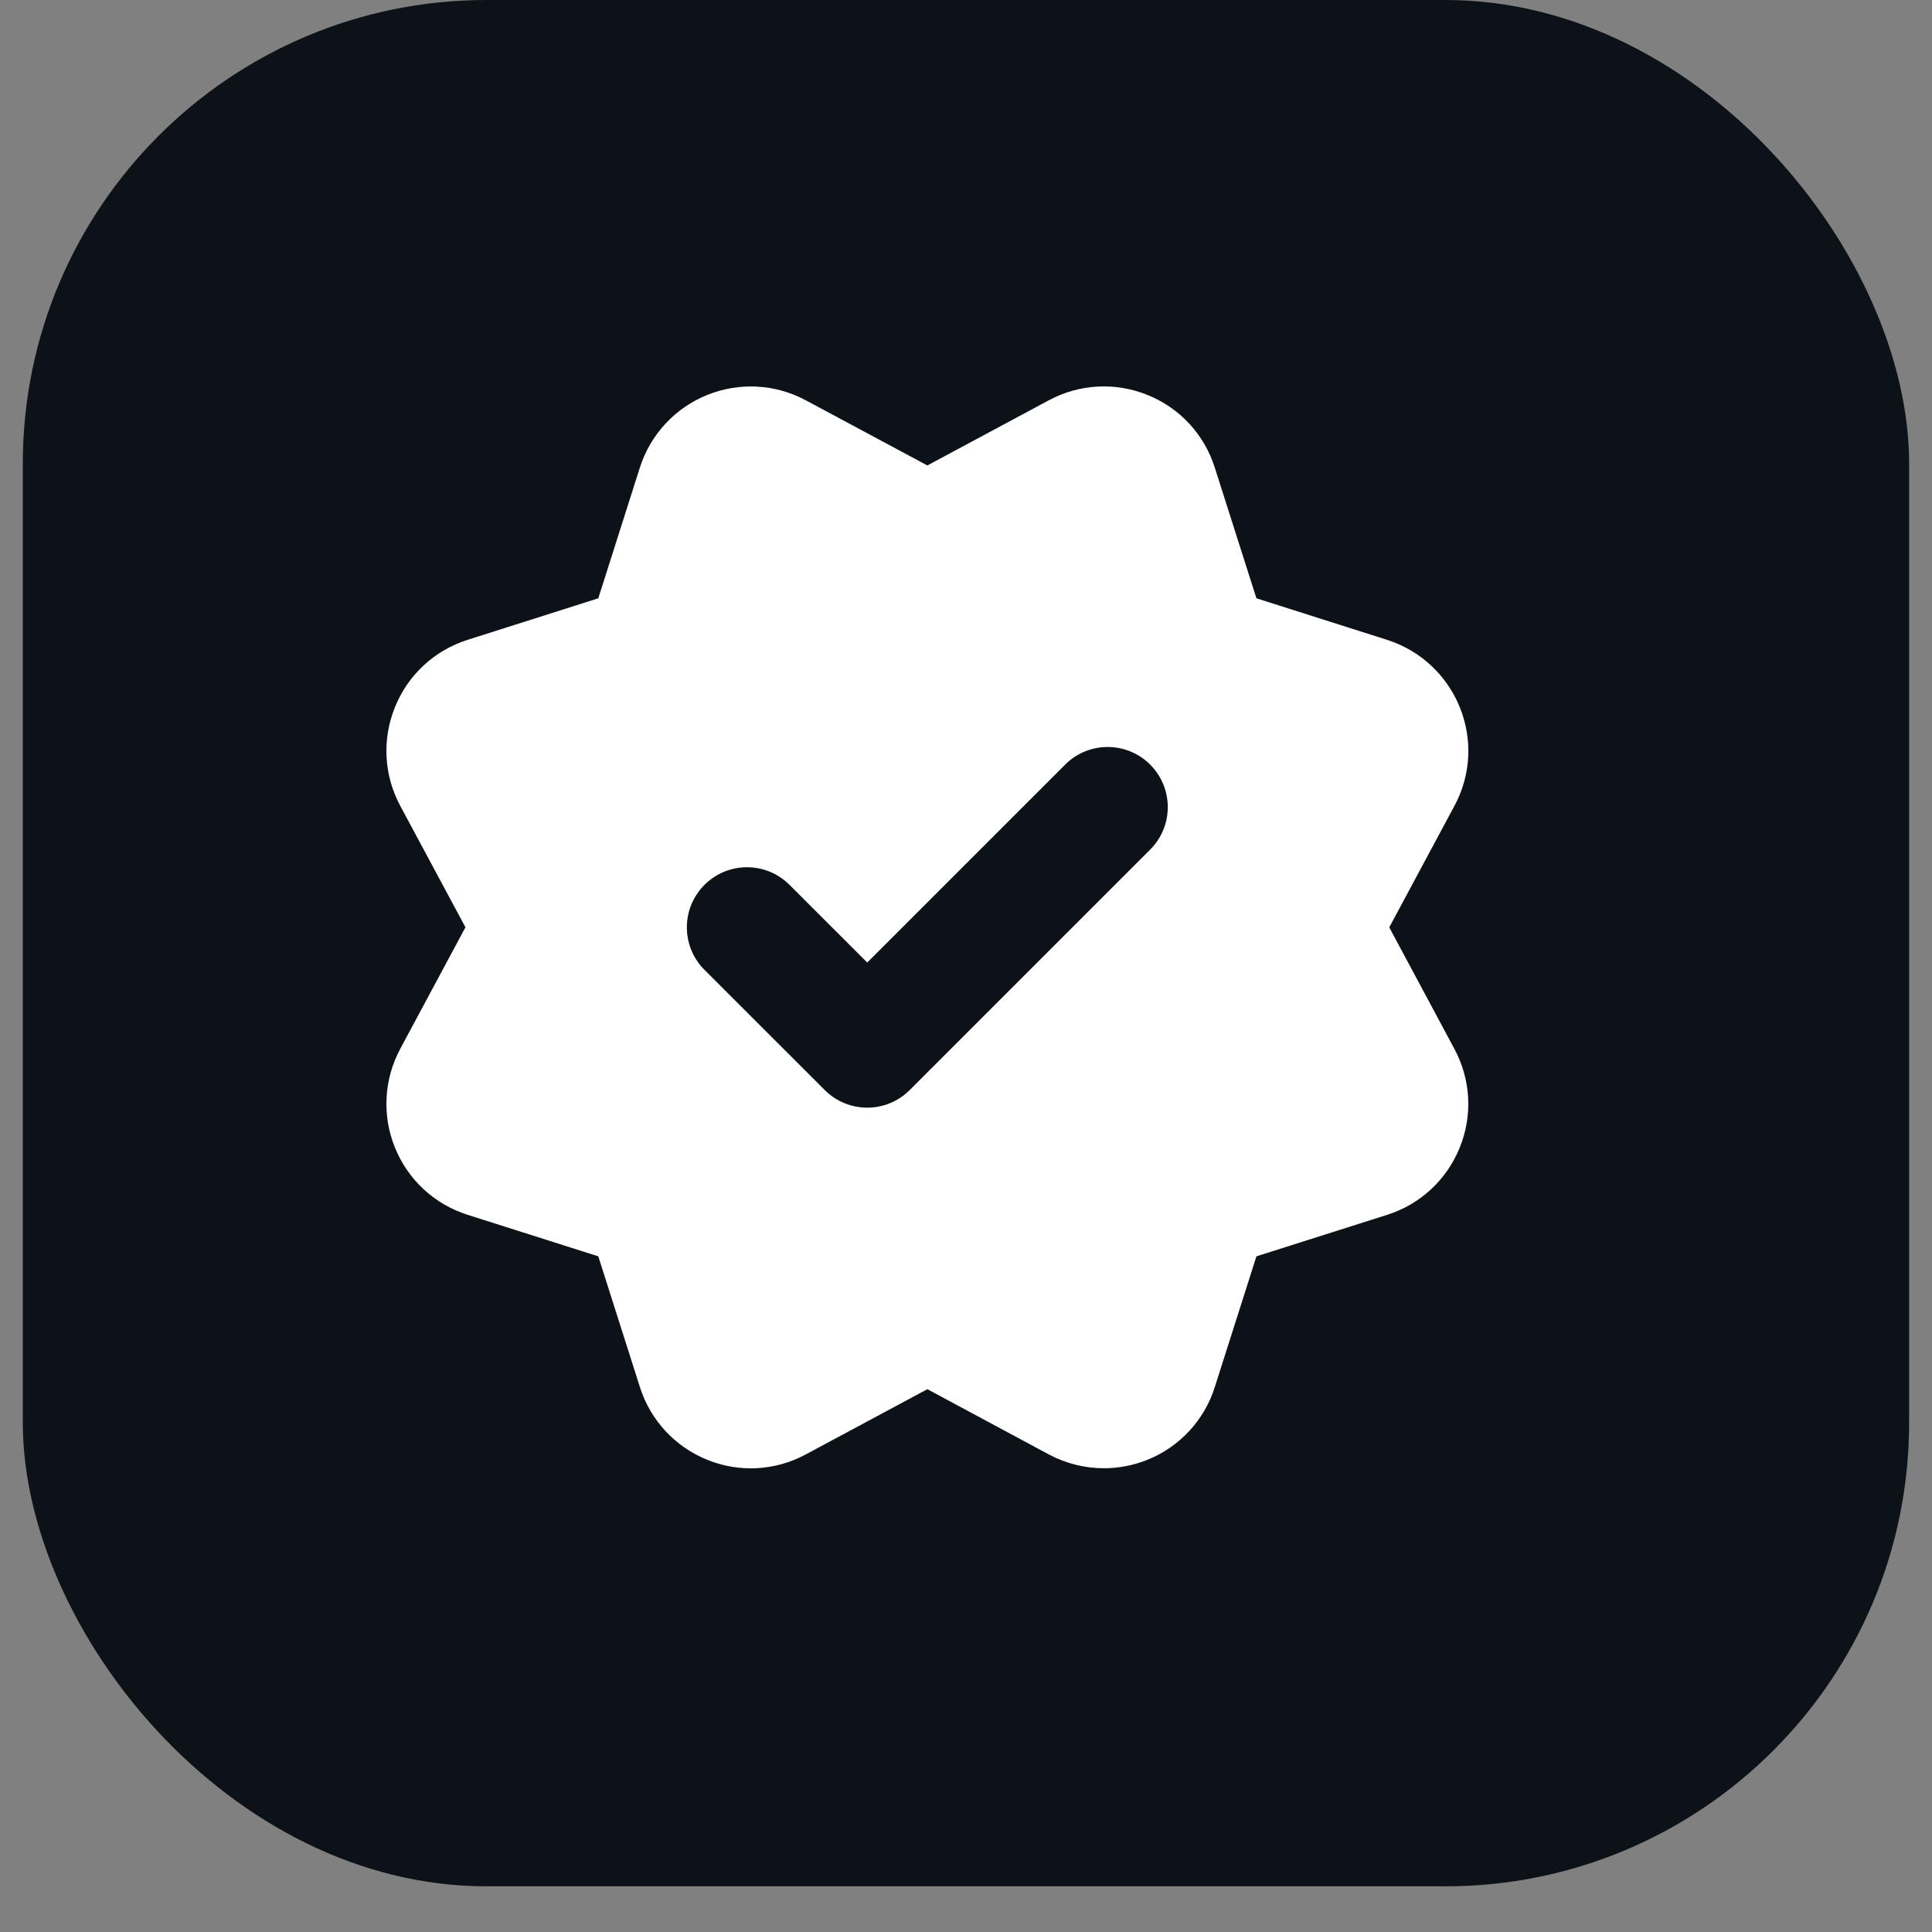 <svg width="25" height="25" viewBox="0 0 25 25" fill="none" xmlns="http://www.w3.org/2000/svg">
<rect x="0" y="0" width="25" height="25" fill="#808080" stroke="none"/>
<rect x="0.295" width="24.409" height="24.409" rx="6" fill="#0D1218"/>
<path d="M14.284 18.999C14.039 18.999 13.795 18.939 13.573 18.821L12 17.976L10.427 18.82C10.032 19.033 9.566 19.059 9.15 18.889C8.734 18.72 8.417 18.378 8.281 17.951L7.742 16.257L6.049 15.719C5.622 15.583 5.28 15.267 5.111 14.851C4.942 14.435 4.967 13.969 5.179 13.572L6.023 11.999L5.179 10.427C4.967 10.032 4.942 9.566 5.111 9.15C5.279 8.733 5.621 8.417 6.049 8.28L7.742 7.742L8.28 6.05C8.417 5.622 8.734 5.28 9.15 5.111C9.568 4.943 10.032 4.968 10.427 5.18L12 6.023L13.573 5.179C13.969 4.967 14.434 4.942 14.852 5.112C15.267 5.28 15.584 5.623 15.719 6.05L16.258 7.742L17.95 8.28C18.378 8.417 18.72 8.734 18.889 9.15C19.058 9.566 19.034 10.031 18.821 10.427L17.977 12L18.82 13.573C19.033 13.97 19.058 14.436 18.888 14.852C18.719 15.268 18.377 15.585 17.949 15.72L16.258 16.257L15.719 17.95C15.584 18.376 15.267 18.719 14.852 18.888C14.669 18.962 14.476 18.999 14.284 18.999L14.284 18.999ZM11.772 14.105L14.883 10.994C15.187 10.69 15.187 10.198 14.883 9.894C14.579 9.59 14.087 9.59 13.783 9.894L11.222 12.455L10.216 11.45C9.912 11.146 9.42 11.146 9.116 11.45C8.812 11.754 8.812 12.246 9.116 12.55L10.672 14.105C10.824 14.257 11.023 14.333 11.222 14.333C11.421 14.333 11.62 14.257 11.772 14.105Z" fill="white"/>
</svg>
